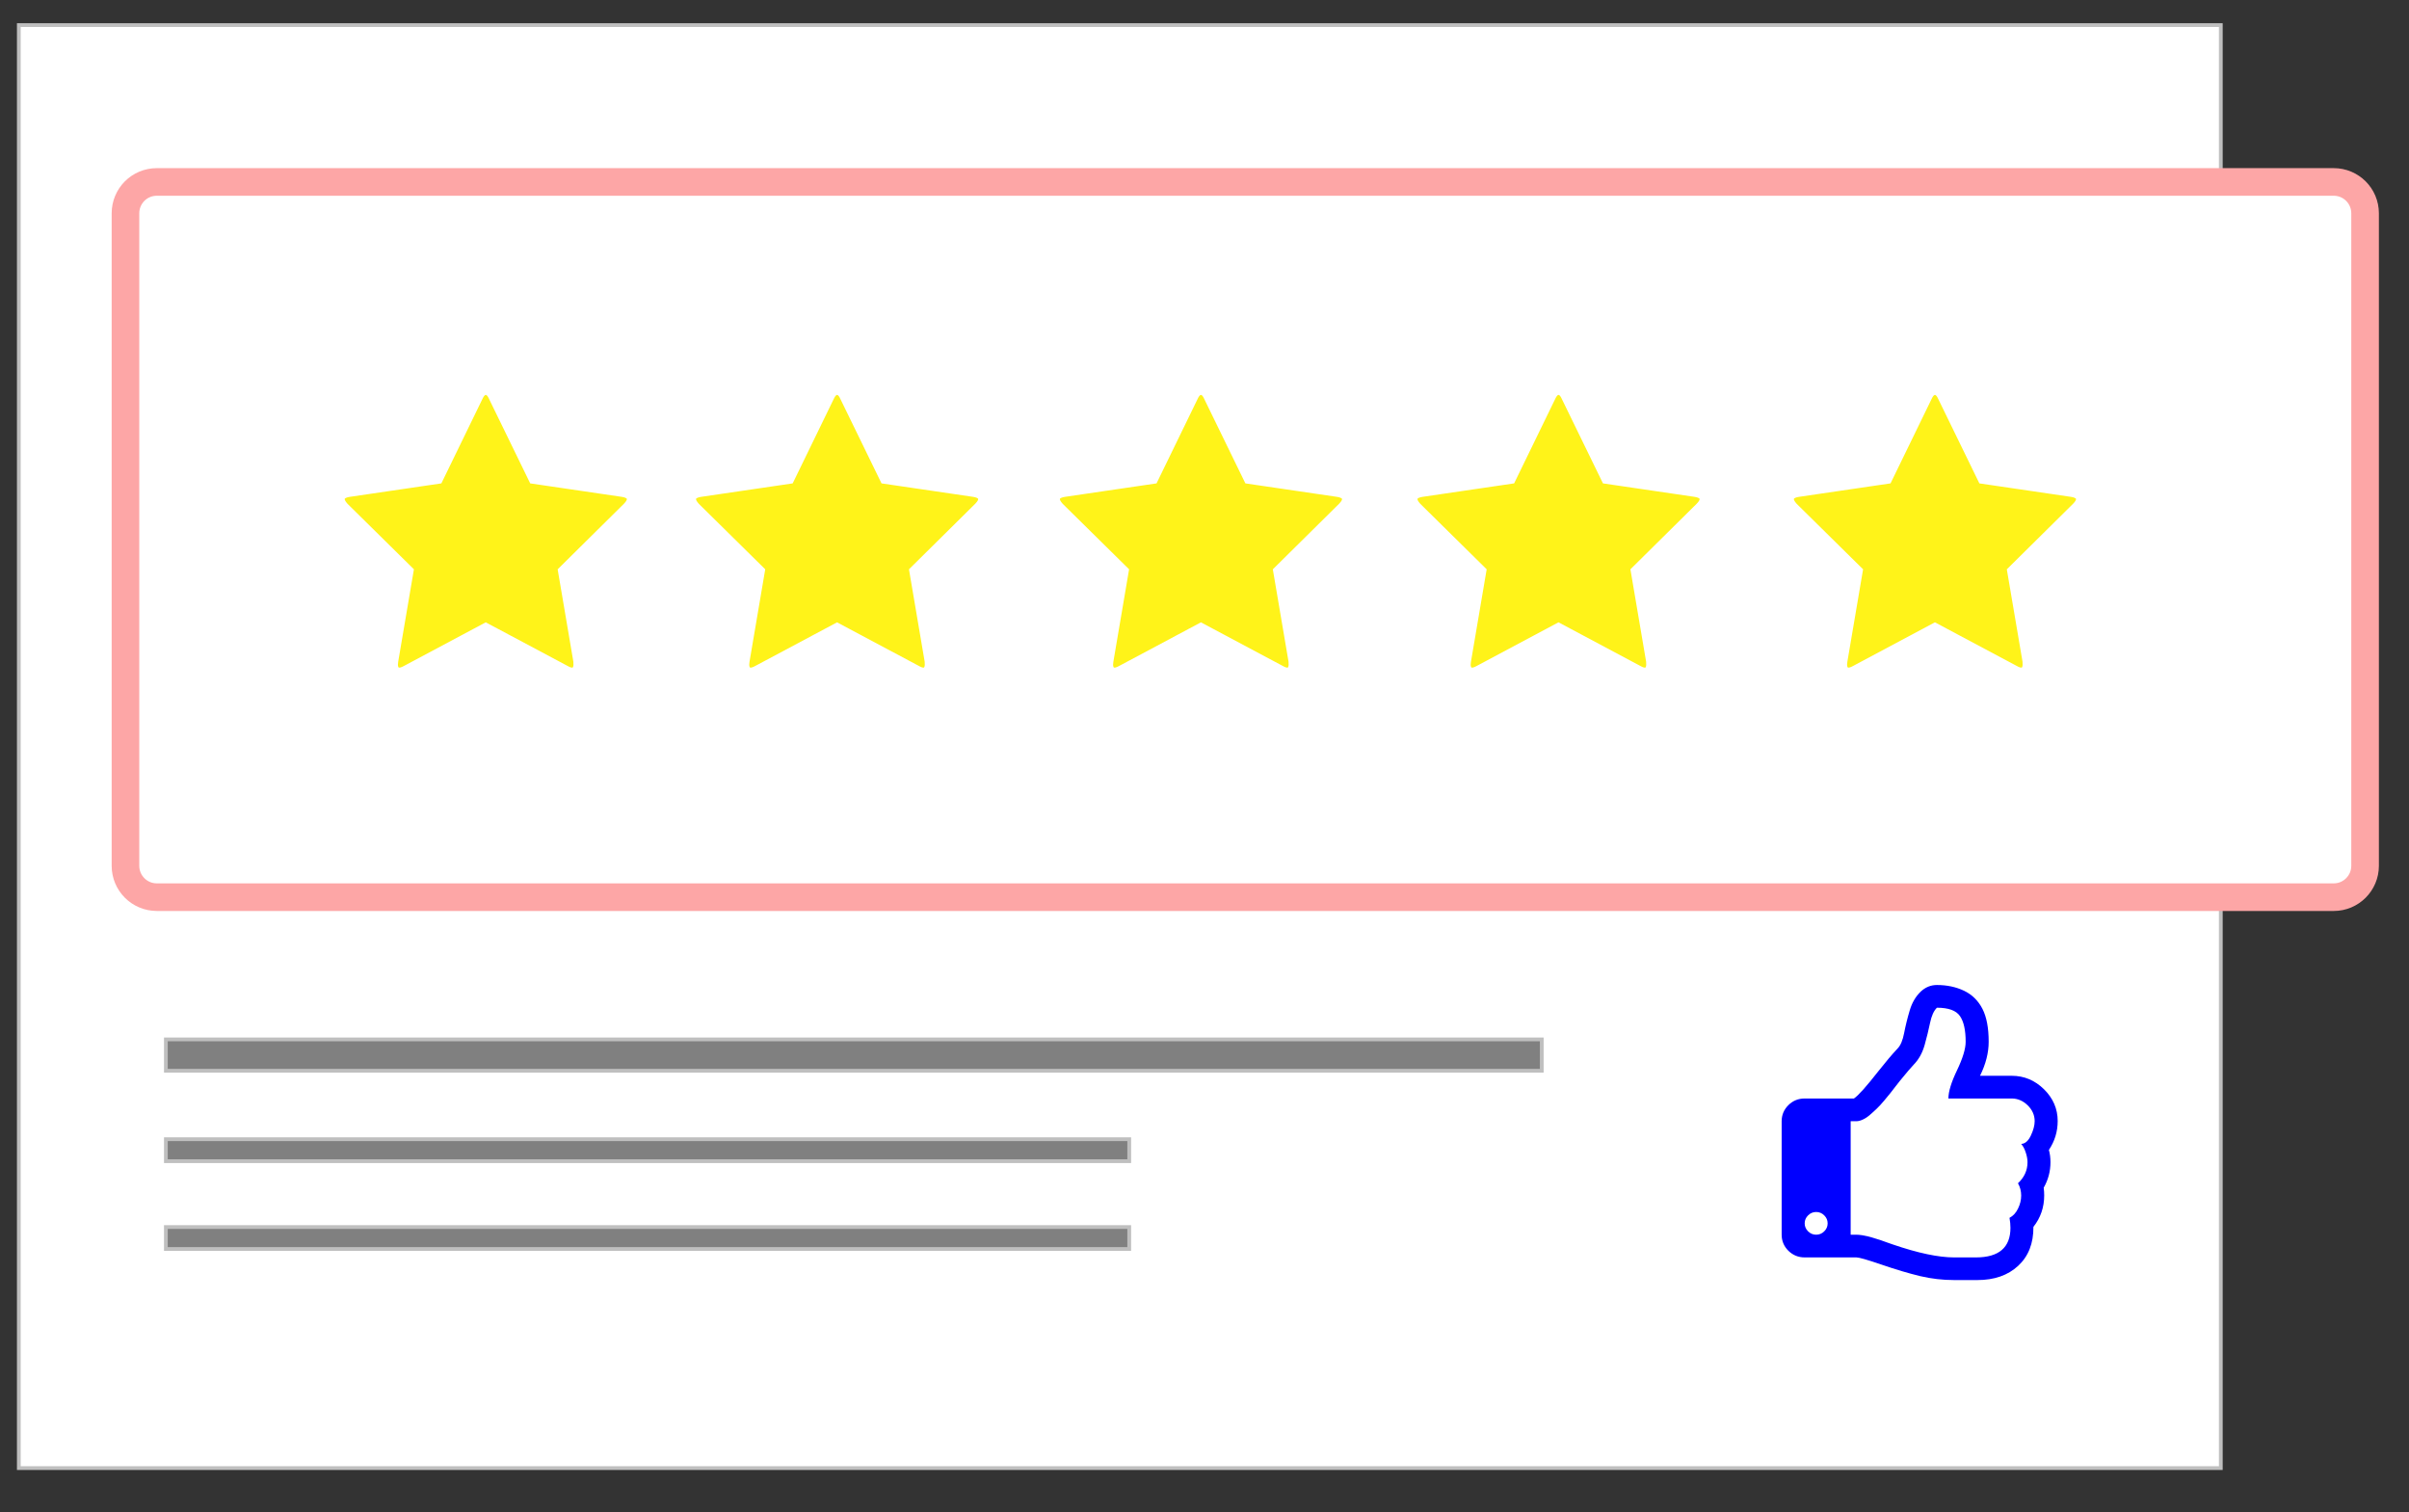 <svg xmlns="http://www.w3.org/2000/svg" viewBox="0 0 384 241" width="384" height="241">
	<rect x="0" y="0" width="384" height="241" fill="#333333" stroke="none"/>
	<style>
		tspan { white-space:pre }
		.shp0 { fill: #ffffff;stroke: #bfbfbf;stroke-width: 0.6 } 
		.shp1 { fill: #0000ff } 
		.shp2 { fill: #ffffff;stroke: #fda6a6;stroke-width: 4.4 } 
		.shp3 { fill: #fff319;stroke: #ffffff;stroke-width: 1.9 } 
		.shp4 { fill: #808080;stroke: #bfbfbf;stroke-width: 0.6 } 
	</style>
	<path id="Shape 68" class="shp0" d="M3 4L354 4L354 234L3 234L3 4Z" />
	<path id="Shape 72" class="shp1" d="M289.5 196.8C289 196.8 288.57 196.62 288.21 196.26C287.85 195.9 287.67 195.48 287.67 194.99C287.67 194.5 287.85 194.08 288.21 193.72C288.57 193.36 289 193.18 289.5 193.18C290 193.18 290.43 193.36 290.79 193.72C291.15 194.08 291.33 194.5 291.33 194.99C291.33 195.48 291.15 195.9 290.79 196.26C290.43 196.62 290 196.8 289.5 196.8ZM323.72 181C323.31 181.86 322.8 182.31 322.18 182.33C322.47 182.65 322.71 183.09 322.9 183.67C323.09 184.24 323.19 184.77 323.19 185.24C323.19 186.54 322.68 187.66 321.67 188.6C322.01 189.2 322.18 189.85 322.18 190.55C322.18 191.25 322.02 191.94 321.68 192.63C321.35 193.32 320.9 193.81 320.32 194.11C320.42 194.68 320.47 195.21 320.47 195.7C320.47 198.84 318.63 200.42 314.97 200.42L311.5 200.42C309 200.42 305.73 199.73 301.7 198.35C301.61 198.32 301.33 198.22 300.87 198.06C300.41 197.9 300.07 197.78 299.86 197.7C299.64 197.63 299.3 197.52 298.85 197.38C298.4 197.24 298.04 197.13 297.76 197.07C297.49 197 297.17 196.94 296.82 196.88C296.47 196.83 296.16 196.8 295.92 196.8L295 196.8L295 178.71L295.92 178.71C296.22 178.71 296.56 178.62 296.93 178.45C297.31 178.28 297.69 178.03 298.08 177.69C298.47 177.35 298.84 177.02 299.18 176.69C299.53 176.36 299.91 175.94 300.33 175.44C300.75 174.94 301.08 174.54 301.32 174.24C301.55 173.94 301.86 173.55 302.22 173.08C302.58 172.61 302.8 172.33 302.88 172.24C303.93 170.95 304.66 170.1 305.08 169.66C305.87 168.85 306.43 167.82 306.79 166.57C307.14 165.32 307.43 164.13 307.66 163.02C307.89 161.91 308.25 161.11 308.75 160.62C310.58 160.62 311.81 161.06 312.42 161.95C313.03 162.83 313.33 164.2 313.33 166.05C313.33 167.16 312.87 168.67 311.96 170.58C311.04 172.49 310.58 174 310.58 175.09L320.67 175.09C321.62 175.09 322.47 175.45 323.22 176.18C323.96 176.9 324.33 177.75 324.33 178.71C324.33 179.37 324.13 180.13 323.72 181ZM325.82 173.62C324.37 172.19 322.65 171.47 320.67 171.47L315.62 171.47C316.54 169.61 317 167.8 317 166.05C317 163.84 316.67 162.09 316 160.79C315.33 159.49 314.35 158.53 313.08 157.92C311.8 157.31 310.35 157 308.75 157C307.78 157 306.92 157.35 306.17 158.05C305.35 158.84 304.76 159.85 304.4 161.1C304.03 162.34 303.74 163.53 303.52 164.67C303.3 165.81 302.96 166.62 302.51 167.09C301.57 168.09 300.55 169.3 299.44 170.71C297.51 173.18 296.2 174.64 295.52 175.09L287.67 175.09C286.65 175.09 285.79 175.44 285.07 176.15C284.36 176.86 284 177.71 284 178.71L284 196.8C284 197.8 284.36 198.65 285.07 199.36C285.79 200.06 286.65 200.42 287.67 200.42L295.92 200.42C296.34 200.42 297.65 200.79 299.87 201.55C302.22 202.36 304.29 202.97 306.07 203.4C307.86 203.82 309.67 204.03 311.5 204.03L314.16 204.03L315.2 204.03C317.89 204.03 320.06 203.28 321.7 201.76C323.34 200.24 324.15 198.17 324.13 195.55C325.28 194.1 325.85 192.43 325.85 190.52C325.85 190.11 325.82 189.7 325.77 189.31C326.49 188.05 326.85 186.69 326.85 185.24C326.85 184.56 326.77 183.91 326.6 183.29C327.53 181.89 328 180.36 328 178.68C328 176.74 327.27 175.05 325.82 173.62Z" />
	<path id="Shape 70" class="shp2" d="M25 29L372 29C374.76 29 377 31.23 377 34L377 138C377 140.76 374.76 143 372 143L25 143C22.23 143 20 140.76 20 138L20 34C20 31.23 22.23 29 25 29Z" />
	<path id="Shape 68 copy 2" class="shp3" d="M99.29 78.26L85.15 76.18L78.81 63.17C78.46 62.39 78 62 77.43 62C76.87 62 76.41 62.39 76.05 63.17L69.72 76.18L55.58 78.26C54.53 78.43 54 78.87 54 79.58C54 79.98 54.23 80.43 54.7 80.95L64.96 91.07L62.53 105.36C62.5 105.62 62.48 105.81 62.48 105.93C62.48 106.33 62.58 106.67 62.77 106.94C62.97 107.22 63.27 107.36 63.66 107.36C64 107.36 64.37 107.24 64.79 107.01L77.43 100.27L90.08 107.01C90.48 107.24 90.85 107.36 91.21 107.36C91.58 107.36 91.87 107.22 92.07 106.94C92.26 106.67 92.36 106.33 92.36 105.93C92.36 105.68 92.35 105.49 92.34 105.36L89.91 91.07L100.14 80.95C100.63 80.45 100.87 80 100.87 79.58C100.87 78.87 100.34 78.43 99.29 78.26L99.29 78.26Z" />
	<path id="Shape 68 copy 4" class="shp3" d="M155.29 78.26L141.15 76.18L134.81 63.17C134.46 62.39 134 62 133.43 62C132.87 62 132.41 62.39 132.05 63.17L125.72 76.18L111.58 78.26C110.53 78.43 110 78.87 110 79.58C110 79.98 110.23 80.43 110.7 80.95L120.96 91.07L118.53 105.36C118.5 105.62 118.48 105.81 118.48 105.93C118.48 106.33 118.58 106.67 118.77 106.94C118.97 107.22 119.27 107.36 119.66 107.36C120 107.36 120.37 107.24 120.79 107.01L133.43 100.27L146.08 107.01C146.48 107.24 146.85 107.36 147.21 107.36C147.58 107.36 147.87 107.22 148.07 106.94C148.26 106.67 148.36 106.33 148.36 105.93C148.36 105.68 148.35 105.49 148.34 105.36L145.91 91.07L156.14 80.95C156.63 80.45 156.87 80 156.87 79.58C156.87 78.87 156.34 78.43 155.29 78.26L155.29 78.26Z" />
	<path id="Shape 68 copy 5" class="shp3" d="M213.29 78.26L199.15 76.18L192.81 63.17C192.46 62.39 192 62 191.43 62C190.87 62 190.41 62.39 190.05 63.17L183.72 76.18L169.58 78.26C168.53 78.43 168 78.87 168 79.58C168 79.98 168.23 80.43 168.7 80.95L178.96 91.07L176.53 105.36C176.5 105.62 176.48 105.81 176.48 105.93C176.48 106.33 176.58 106.67 176.77 106.94C176.97 107.22 177.27 107.36 177.66 107.36C178 107.36 178.37 107.24 178.79 107.01L191.43 100.27L204.08 107.01C204.48 107.24 204.85 107.36 205.21 107.36C205.58 107.36 205.87 107.22 206.07 106.94C206.26 106.67 206.36 106.33 206.36 105.93C206.36 105.68 206.35 105.49 206.34 105.36L203.91 91.07L214.14 80.95C214.63 80.45 214.87 80 214.87 79.58C214.87 78.87 214.34 78.43 213.29 78.26L213.29 78.26Z" />
	<path id="Shape 68 copy 6" class="shp3" d="M270.29 78.26L256.15 76.18L249.81 63.17C249.46 62.39 249 62 248.43 62C247.87 62 247.41 62.39 247.05 63.17L240.72 76.18L226.58 78.26C225.53 78.43 225 78.87 225 79.58C225 79.98 225.23 80.43 225.7 80.95L235.96 91.07L233.53 105.36C233.5 105.62 233.48 105.81 233.48 105.93C233.48 106.33 233.58 106.67 233.77 106.94C233.97 107.22 234.27 107.36 234.66 107.36C235 107.36 235.37 107.24 235.79 107.01L248.43 100.27L261.08 107.01C261.48 107.24 261.85 107.36 262.21 107.36C262.58 107.36 262.87 107.22 263.07 106.94C263.26 106.67 263.36 106.33 263.36 105.93C263.36 105.68 263.35 105.49 263.34 105.36L260.91 91.07L271.14 80.95C271.63 80.45 271.87 80 271.87 79.58C271.87 78.87 271.34 78.43 270.29 78.26L270.29 78.26Z" />
	<path id="Shape 68 copy 7" class="shp3" d="M330.29 78.26L316.15 76.18L309.81 63.17C309.46 62.39 309 62 308.43 62C307.87 62 307.41 62.39 307.05 63.17L300.72 76.18L286.58 78.26C285.53 78.43 285 78.87 285 79.58C285 79.98 285.23 80.43 285.7 80.95L295.96 91.07L293.53 105.36C293.5 105.62 293.48 105.81 293.48 105.93C293.48 106.33 293.58 106.67 293.77 106.94C293.97 107.22 294.27 107.36 294.66 107.36C295 107.36 295.37 107.24 295.79 107.01L308.43 100.27L321.08 107.01C321.48 107.24 321.85 107.36 322.21 107.36C322.58 107.36 322.87 107.22 323.07 106.94C323.26 106.67 323.36 106.33 323.36 105.93C323.36 105.68 323.35 105.49 323.34 105.36L320.91 91.07L331.14 80.95C331.63 80.45 331.87 80 331.87 79.58C331.87 78.87 331.34 78.43 330.29 78.26L330.29 78.26Z" />
	<path id="Shape 71" class="shp4" d="M26.44 170.67L26.44 165.67L245.76 165.67L245.76 170.67L26.44 170.67Z" />
	<path id="Shape 71 copy" class="shp4" d="M26.44 185.08L26.44 181.58L180 181.58L180 185.08L26.44 185.08Z" />
	<path id="Shape 71 copy 2" class="shp4" d="M26.44 199.08L26.44 195.58L180 195.58L180 199.08L26.44 199.08Z" />
</svg>
